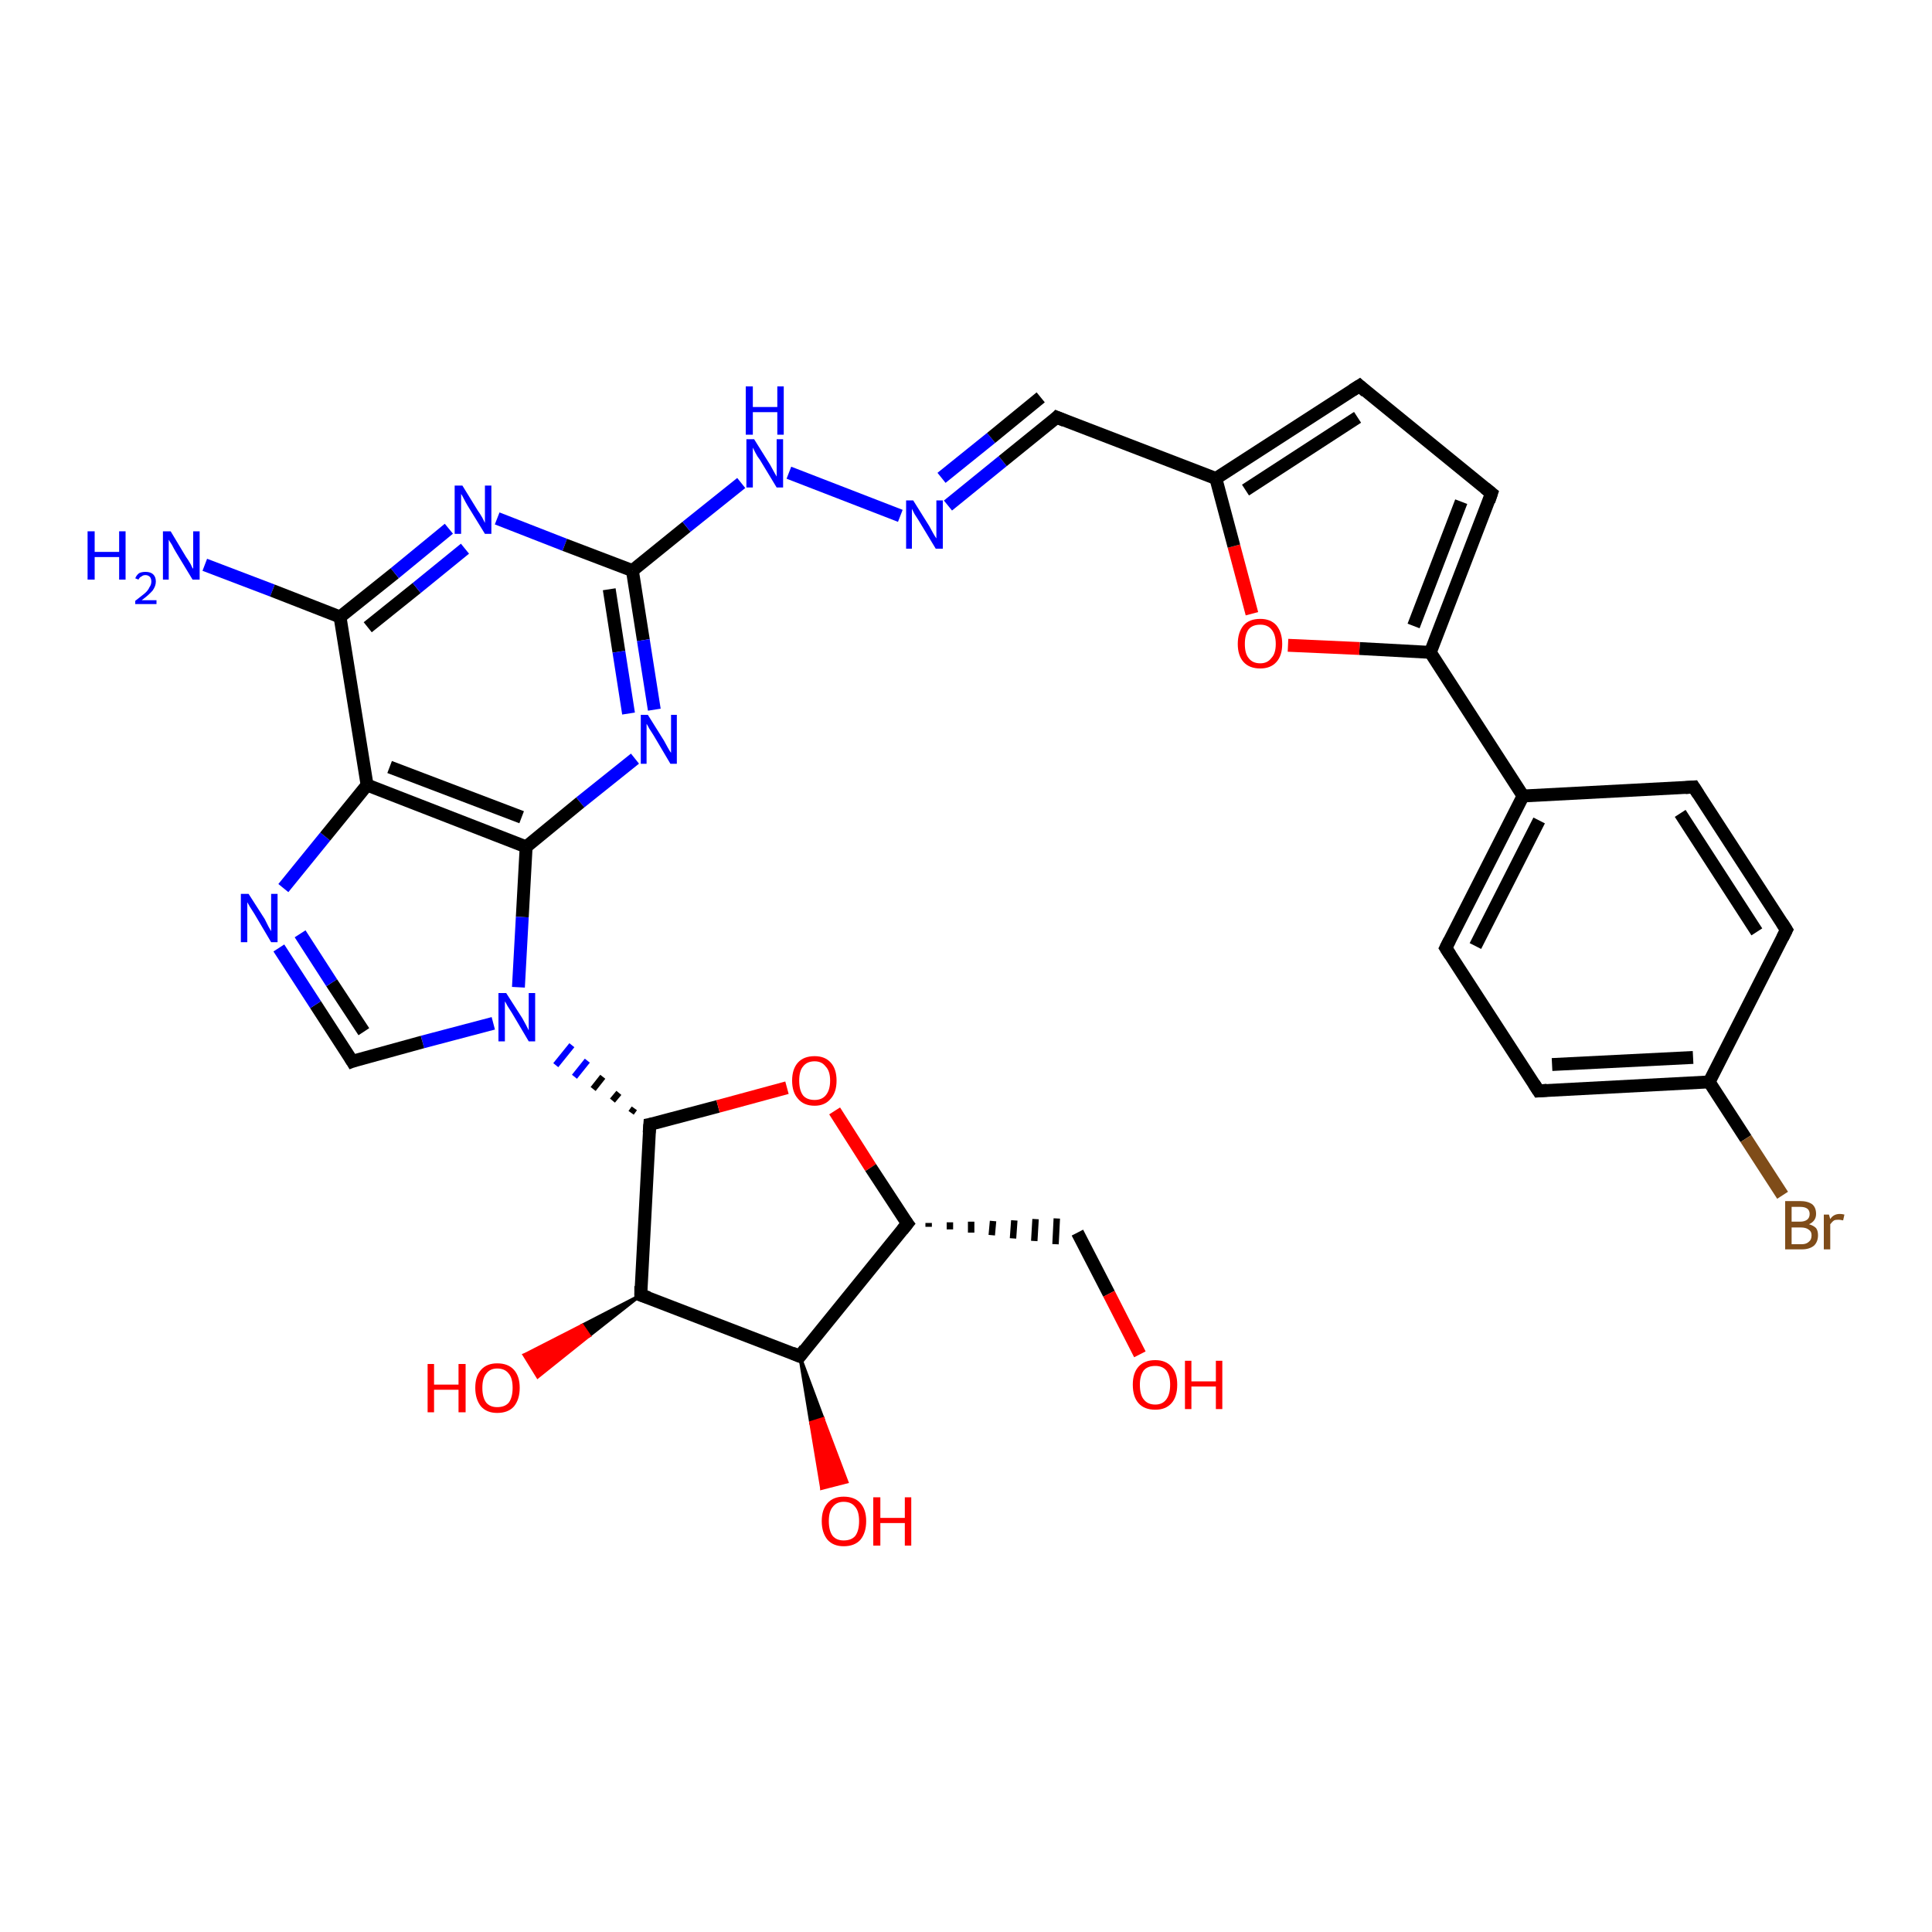 <?xml version='1.0' encoding='iso-8859-1'?>
<svg version='1.1' baseProfile='full'
              xmlns='http://www.w3.org/2000/svg'
                      xmlns:rdkit='http://www.rdkit.org/xml'
                      xmlns:xlink='http://www.w3.org/1999/xlink'
                  xml:space='preserve'
width='300px' height='300px' viewBox='0 0 300 300'>
<!-- END OF HEADER -->
<rect style='opacity:1.0;fill:#FFFFFF;stroke:none' width='300.0' height='300.0' x='0.0' y='0.0'> </rect>
<path class='bond-0 atom-0 atom-1' d='M 31.8,87.7 L 42.3,91.7' style='fill:none;fill-rule:evenodd;stroke:#0000FF;stroke-width:2.0px;stroke-linecap:butt;stroke-linejoin:miter;stroke-opacity:1' />
<path class='bond-0 atom-0 atom-1' d='M 42.3,91.7 L 52.8,95.8' style='fill:none;fill-rule:evenodd;stroke:#000000;stroke-width:2.0px;stroke-linecap:butt;stroke-linejoin:miter;stroke-opacity:1' />
<path class='bond-1 atom-1 atom-2' d='M 52.8,95.8 L 61.3,89.0' style='fill:none;fill-rule:evenodd;stroke:#000000;stroke-width:2.0px;stroke-linecap:butt;stroke-linejoin:miter;stroke-opacity:1' />
<path class='bond-1 atom-1 atom-2' d='M 61.3,89.0 L 69.7,82.1' style='fill:none;fill-rule:evenodd;stroke:#0000FF;stroke-width:2.0px;stroke-linecap:butt;stroke-linejoin:miter;stroke-opacity:1' />
<path class='bond-1 atom-1 atom-2' d='M 57.1,97.4 L 64.7,91.3' style='fill:none;fill-rule:evenodd;stroke:#000000;stroke-width:2.0px;stroke-linecap:butt;stroke-linejoin:miter;stroke-opacity:1' />
<path class='bond-1 atom-1 atom-2' d='M 64.7,91.3 L 72.2,85.2' style='fill:none;fill-rule:evenodd;stroke:#0000FF;stroke-width:2.0px;stroke-linecap:butt;stroke-linejoin:miter;stroke-opacity:1' />
<path class='bond-2 atom-2 atom-3' d='M 77.2,80.5 L 87.7,84.6' style='fill:none;fill-rule:evenodd;stroke:#0000FF;stroke-width:2.0px;stroke-linecap:butt;stroke-linejoin:miter;stroke-opacity:1' />
<path class='bond-2 atom-2 atom-3' d='M 87.7,84.6 L 98.2,88.6' style='fill:none;fill-rule:evenodd;stroke:#000000;stroke-width:2.0px;stroke-linecap:butt;stroke-linejoin:miter;stroke-opacity:1' />
<path class='bond-3 atom-3 atom-4' d='M 98.2,88.6 L 106.6,81.8' style='fill:none;fill-rule:evenodd;stroke:#000000;stroke-width:2.0px;stroke-linecap:butt;stroke-linejoin:miter;stroke-opacity:1' />
<path class='bond-3 atom-3 atom-4' d='M 106.6,81.8 L 115.1,75.0' style='fill:none;fill-rule:evenodd;stroke:#0000FF;stroke-width:2.0px;stroke-linecap:butt;stroke-linejoin:miter;stroke-opacity:1' />
<path class='bond-4 atom-4 atom-5' d='M 122.5,73.4 L 139.8,80.1' style='fill:none;fill-rule:evenodd;stroke:#0000FF;stroke-width:2.0px;stroke-linecap:butt;stroke-linejoin:miter;stroke-opacity:1' />
<path class='bond-5 atom-5 atom-6' d='M 147.2,78.5 L 155.7,71.6' style='fill:none;fill-rule:evenodd;stroke:#0000FF;stroke-width:2.0px;stroke-linecap:butt;stroke-linejoin:miter;stroke-opacity:1' />
<path class='bond-5 atom-5 atom-6' d='M 155.7,71.6 L 164.1,64.8' style='fill:none;fill-rule:evenodd;stroke:#000000;stroke-width:2.0px;stroke-linecap:butt;stroke-linejoin:miter;stroke-opacity:1' />
<path class='bond-5 atom-5 atom-6' d='M 146.2,74.2 L 153.9,68.0' style='fill:none;fill-rule:evenodd;stroke:#0000FF;stroke-width:2.0px;stroke-linecap:butt;stroke-linejoin:miter;stroke-opacity:1' />
<path class='bond-5 atom-5 atom-6' d='M 153.9,68.0 L 161.6,61.7' style='fill:none;fill-rule:evenodd;stroke:#000000;stroke-width:2.0px;stroke-linecap:butt;stroke-linejoin:miter;stroke-opacity:1' />
<path class='bond-6 atom-6 atom-7' d='M 164.1,64.8 L 188.8,74.3' style='fill:none;fill-rule:evenodd;stroke:#000000;stroke-width:2.0px;stroke-linecap:butt;stroke-linejoin:miter;stroke-opacity:1' />
<path class='bond-7 atom-7 atom-8' d='M 188.8,74.3 L 211.1,59.9' style='fill:none;fill-rule:evenodd;stroke:#000000;stroke-width:2.0px;stroke-linecap:butt;stroke-linejoin:miter;stroke-opacity:1' />
<path class='bond-7 atom-7 atom-8' d='M 193.4,76.1 L 210.8,64.8' style='fill:none;fill-rule:evenodd;stroke:#000000;stroke-width:2.0px;stroke-linecap:butt;stroke-linejoin:miter;stroke-opacity:1' />
<path class='bond-8 atom-8 atom-9' d='M 211.1,59.9 L 231.6,76.6' style='fill:none;fill-rule:evenodd;stroke:#000000;stroke-width:2.0px;stroke-linecap:butt;stroke-linejoin:miter;stroke-opacity:1' />
<path class='bond-9 atom-9 atom-10' d='M 231.6,76.6 L 222.1,101.3' style='fill:none;fill-rule:evenodd;stroke:#000000;stroke-width:2.0px;stroke-linecap:butt;stroke-linejoin:miter;stroke-opacity:1' />
<path class='bond-9 atom-9 atom-10' d='M 226.9,77.9 L 219.5,97.2' style='fill:none;fill-rule:evenodd;stroke:#000000;stroke-width:2.0px;stroke-linecap:butt;stroke-linejoin:miter;stroke-opacity:1' />
<path class='bond-10 atom-10 atom-11' d='M 222.1,101.3 L 211.1,100.7' style='fill:none;fill-rule:evenodd;stroke:#000000;stroke-width:2.0px;stroke-linecap:butt;stroke-linejoin:miter;stroke-opacity:1' />
<path class='bond-10 atom-10 atom-11' d='M 211.1,100.7 L 200.0,100.2' style='fill:none;fill-rule:evenodd;stroke:#FF0000;stroke-width:2.0px;stroke-linecap:butt;stroke-linejoin:miter;stroke-opacity:1' />
<path class='bond-11 atom-10 atom-12' d='M 222.1,101.3 L 236.5,123.6' style='fill:none;fill-rule:evenodd;stroke:#000000;stroke-width:2.0px;stroke-linecap:butt;stroke-linejoin:miter;stroke-opacity:1' />
<path class='bond-12 atom-12 atom-13' d='M 236.5,123.6 L 224.5,147.2' style='fill:none;fill-rule:evenodd;stroke:#000000;stroke-width:2.0px;stroke-linecap:butt;stroke-linejoin:miter;stroke-opacity:1' />
<path class='bond-12 atom-12 atom-13' d='M 239.0,127.4 L 229.1,146.9' style='fill:none;fill-rule:evenodd;stroke:#000000;stroke-width:2.0px;stroke-linecap:butt;stroke-linejoin:miter;stroke-opacity:1' />
<path class='bond-13 atom-13 atom-14' d='M 224.5,147.2 L 238.9,169.4' style='fill:none;fill-rule:evenodd;stroke:#000000;stroke-width:2.0px;stroke-linecap:butt;stroke-linejoin:miter;stroke-opacity:1' />
<path class='bond-14 atom-14 atom-15' d='M 238.9,169.4 L 265.4,168.0' style='fill:none;fill-rule:evenodd;stroke:#000000;stroke-width:2.0px;stroke-linecap:butt;stroke-linejoin:miter;stroke-opacity:1' />
<path class='bond-14 atom-14 atom-15' d='M 241.0,165.3 L 262.9,164.2' style='fill:none;fill-rule:evenodd;stroke:#000000;stroke-width:2.0px;stroke-linecap:butt;stroke-linejoin:miter;stroke-opacity:1' />
<path class='bond-15 atom-15 atom-16' d='M 265.4,168.0 L 271.1,176.8' style='fill:none;fill-rule:evenodd;stroke:#000000;stroke-width:2.0px;stroke-linecap:butt;stroke-linejoin:miter;stroke-opacity:1' />
<path class='bond-15 atom-15 atom-16' d='M 271.1,176.8 L 276.8,185.6' style='fill:none;fill-rule:evenodd;stroke:#7F4C19;stroke-width:2.0px;stroke-linecap:butt;stroke-linejoin:miter;stroke-opacity:1' />
<path class='bond-16 atom-15 atom-17' d='M 265.4,168.0 L 277.4,144.4' style='fill:none;fill-rule:evenodd;stroke:#000000;stroke-width:2.0px;stroke-linecap:butt;stroke-linejoin:miter;stroke-opacity:1' />
<path class='bond-17 atom-17 atom-18' d='M 277.4,144.4 L 263.0,122.2' style='fill:none;fill-rule:evenodd;stroke:#000000;stroke-width:2.0px;stroke-linecap:butt;stroke-linejoin:miter;stroke-opacity:1' />
<path class='bond-17 atom-17 atom-18' d='M 272.8,144.7 L 260.9,126.3' style='fill:none;fill-rule:evenodd;stroke:#000000;stroke-width:2.0px;stroke-linecap:butt;stroke-linejoin:miter;stroke-opacity:1' />
<path class='bond-18 atom-3 atom-19' d='M 98.2,88.6 L 99.9,99.4' style='fill:none;fill-rule:evenodd;stroke:#000000;stroke-width:2.0px;stroke-linecap:butt;stroke-linejoin:miter;stroke-opacity:1' />
<path class='bond-18 atom-3 atom-19' d='M 99.9,99.4 L 101.6,110.2' style='fill:none;fill-rule:evenodd;stroke:#0000FF;stroke-width:2.0px;stroke-linecap:butt;stroke-linejoin:miter;stroke-opacity:1' />
<path class='bond-18 atom-3 atom-19' d='M 94.6,91.5 L 96.1,101.2' style='fill:none;fill-rule:evenodd;stroke:#000000;stroke-width:2.0px;stroke-linecap:butt;stroke-linejoin:miter;stroke-opacity:1' />
<path class='bond-18 atom-3 atom-19' d='M 96.1,101.2 L 97.6,110.8' style='fill:none;fill-rule:evenodd;stroke:#0000FF;stroke-width:2.0px;stroke-linecap:butt;stroke-linejoin:miter;stroke-opacity:1' />
<path class='bond-19 atom-19 atom-20' d='M 98.6,117.8 L 90.1,124.6' style='fill:none;fill-rule:evenodd;stroke:#0000FF;stroke-width:2.0px;stroke-linecap:butt;stroke-linejoin:miter;stroke-opacity:1' />
<path class='bond-19 atom-19 atom-20' d='M 90.1,124.6 L 81.7,131.5' style='fill:none;fill-rule:evenodd;stroke:#000000;stroke-width:2.0px;stroke-linecap:butt;stroke-linejoin:miter;stroke-opacity:1' />
<path class='bond-20 atom-20 atom-21' d='M 81.7,131.5 L 81.1,142.4' style='fill:none;fill-rule:evenodd;stroke:#000000;stroke-width:2.0px;stroke-linecap:butt;stroke-linejoin:miter;stroke-opacity:1' />
<path class='bond-20 atom-20 atom-21' d='M 81.1,142.4 L 80.5,153.3' style='fill:none;fill-rule:evenodd;stroke:#0000FF;stroke-width:2.0px;stroke-linecap:butt;stroke-linejoin:miter;stroke-opacity:1' />
<path class='bond-21 atom-21 atom-22' d='M 76.6,158.9 L 65.6,161.8' style='fill:none;fill-rule:evenodd;stroke:#0000FF;stroke-width:2.0px;stroke-linecap:butt;stroke-linejoin:miter;stroke-opacity:1' />
<path class='bond-21 atom-21 atom-22' d='M 65.6,161.8 L 54.7,164.8' style='fill:none;fill-rule:evenodd;stroke:#000000;stroke-width:2.0px;stroke-linecap:butt;stroke-linejoin:miter;stroke-opacity:1' />
<path class='bond-22 atom-22 atom-23' d='M 54.7,164.8 L 49.0,156.0' style='fill:none;fill-rule:evenodd;stroke:#000000;stroke-width:2.0px;stroke-linecap:butt;stroke-linejoin:miter;stroke-opacity:1' />
<path class='bond-22 atom-22 atom-23' d='M 49.0,156.0 L 43.3,147.2' style='fill:none;fill-rule:evenodd;stroke:#0000FF;stroke-width:2.0px;stroke-linecap:butt;stroke-linejoin:miter;stroke-opacity:1' />
<path class='bond-22 atom-22 atom-23' d='M 56.5,160.2 L 51.5,152.6' style='fill:none;fill-rule:evenodd;stroke:#000000;stroke-width:2.0px;stroke-linecap:butt;stroke-linejoin:miter;stroke-opacity:1' />
<path class='bond-22 atom-22 atom-23' d='M 51.5,152.6 L 46.6,145.0' style='fill:none;fill-rule:evenodd;stroke:#0000FF;stroke-width:2.0px;stroke-linecap:butt;stroke-linejoin:miter;stroke-opacity:1' />
<path class='bond-23 atom-23 atom-24' d='M 44.0,137.9 L 50.5,129.9' style='fill:none;fill-rule:evenodd;stroke:#0000FF;stroke-width:2.0px;stroke-linecap:butt;stroke-linejoin:miter;stroke-opacity:1' />
<path class='bond-23 atom-23 atom-24' d='M 50.5,129.9 L 57.0,121.9' style='fill:none;fill-rule:evenodd;stroke:#000000;stroke-width:2.0px;stroke-linecap:butt;stroke-linejoin:miter;stroke-opacity:1' />
<path class='bond-24 atom-25 atom-21' d='M 98.5,172.1 L 98.0,172.8' style='fill:none;fill-rule:evenodd;stroke:#000000;stroke-width:1.0px;stroke-linecap:butt;stroke-linejoin:miter;stroke-opacity:1' />
<path class='bond-24 atom-25 atom-21' d='M 96.1,169.7 L 95.1,170.9' style='fill:none;fill-rule:evenodd;stroke:#000000;stroke-width:1.0px;stroke-linecap:butt;stroke-linejoin:miter;stroke-opacity:1' />
<path class='bond-24 atom-25 atom-21' d='M 93.6,167.2 L 92.1,169.1' style='fill:none;fill-rule:evenodd;stroke:#000000;stroke-width:1.0px;stroke-linecap:butt;stroke-linejoin:miter;stroke-opacity:1' />
<path class='bond-24 atom-25 atom-21' d='M 91.2,164.7 L 89.2,167.2' style='fill:none;fill-rule:evenodd;stroke:#0000FF;stroke-width:1.0px;stroke-linecap:butt;stroke-linejoin:miter;stroke-opacity:1' />
<path class='bond-24 atom-25 atom-21' d='M 88.8,162.3 L 86.3,165.4' style='fill:none;fill-rule:evenodd;stroke:#0000FF;stroke-width:1.0px;stroke-linecap:butt;stroke-linejoin:miter;stroke-opacity:1' />
<path class='bond-25 atom-25 atom-26' d='M 100.9,174.6 L 111.5,171.8' style='fill:none;fill-rule:evenodd;stroke:#000000;stroke-width:2.0px;stroke-linecap:butt;stroke-linejoin:miter;stroke-opacity:1' />
<path class='bond-25 atom-25 atom-26' d='M 111.5,171.8 L 122.2,168.9' style='fill:none;fill-rule:evenodd;stroke:#FF0000;stroke-width:2.0px;stroke-linecap:butt;stroke-linejoin:miter;stroke-opacity:1' />
<path class='bond-26 atom-26 atom-27' d='M 129.6,172.5 L 135.2,181.3' style='fill:none;fill-rule:evenodd;stroke:#FF0000;stroke-width:2.0px;stroke-linecap:butt;stroke-linejoin:miter;stroke-opacity:1' />
<path class='bond-26 atom-26 atom-27' d='M 135.2,181.3 L 140.9,190.0' style='fill:none;fill-rule:evenodd;stroke:#000000;stroke-width:2.0px;stroke-linecap:butt;stroke-linejoin:miter;stroke-opacity:1' />
<path class='bond-27 atom-27 atom-28' d='M 144.2,190.5 L 144.2,189.9' style='fill:none;fill-rule:evenodd;stroke:#000000;stroke-width:1.0px;stroke-linecap:butt;stroke-linejoin:miter;stroke-opacity:1' />
<path class='bond-27 atom-27 atom-28' d='M 147.5,190.9 L 147.5,189.8' style='fill:none;fill-rule:evenodd;stroke:#000000;stroke-width:1.0px;stroke-linecap:butt;stroke-linejoin:miter;stroke-opacity:1' />
<path class='bond-27 atom-27 atom-28' d='M 150.8,191.4 L 150.8,189.7' style='fill:none;fill-rule:evenodd;stroke:#000000;stroke-width:1.0px;stroke-linecap:butt;stroke-linejoin:miter;stroke-opacity:1' />
<path class='bond-27 atom-27 atom-28' d='M 154.0,191.8 L 154.2,189.6' style='fill:none;fill-rule:evenodd;stroke:#000000;stroke-width:1.0px;stroke-linecap:butt;stroke-linejoin:miter;stroke-opacity:1' />
<path class='bond-27 atom-27 atom-28' d='M 157.3,192.3 L 157.5,189.5' style='fill:none;fill-rule:evenodd;stroke:#000000;stroke-width:1.0px;stroke-linecap:butt;stroke-linejoin:miter;stroke-opacity:1' />
<path class='bond-27 atom-27 atom-28' d='M 160.6,192.7 L 160.8,189.3' style='fill:none;fill-rule:evenodd;stroke:#000000;stroke-width:1.0px;stroke-linecap:butt;stroke-linejoin:miter;stroke-opacity:1' />
<path class='bond-27 atom-27 atom-28' d='M 163.9,193.2 L 164.1,189.2' style='fill:none;fill-rule:evenodd;stroke:#000000;stroke-width:1.0px;stroke-linecap:butt;stroke-linejoin:miter;stroke-opacity:1' />
<path class='bond-28 atom-28 atom-29' d='M 167.3,191.4 L 172.2,200.9' style='fill:none;fill-rule:evenodd;stroke:#000000;stroke-width:2.0px;stroke-linecap:butt;stroke-linejoin:miter;stroke-opacity:1' />
<path class='bond-28 atom-28 atom-29' d='M 172.2,200.9 L 177.0,210.3' style='fill:none;fill-rule:evenodd;stroke:#FF0000;stroke-width:2.0px;stroke-linecap:butt;stroke-linejoin:miter;stroke-opacity:1' />
<path class='bond-29 atom-27 atom-30' d='M 140.9,190.0 L 124.2,210.6' style='fill:none;fill-rule:evenodd;stroke:#000000;stroke-width:2.0px;stroke-linecap:butt;stroke-linejoin:miter;stroke-opacity:1' />
<path class='bond-30 atom-30 atom-31' d='M 124.2,210.6 L 127.8,220.3 L 125.9,220.9 Z' style='fill:#000000;fill-rule:evenodd;fill-opacity:1;stroke:#000000;stroke-width:0.5px;stroke-linecap:butt;stroke-linejoin:miter;stroke-opacity:1;' />
<path class='bond-30 atom-30 atom-31' d='M 127.8,220.3 L 127.6,231.1 L 131.5,230.1 Z' style='fill:#FF0000;fill-rule:evenodd;fill-opacity:1;stroke:#FF0000;stroke-width:0.5px;stroke-linecap:butt;stroke-linejoin:miter;stroke-opacity:1;' />
<path class='bond-30 atom-30 atom-31' d='M 127.8,220.3 L 125.9,220.9 L 127.6,231.1 Z' style='fill:#FF0000;fill-rule:evenodd;fill-opacity:1;stroke:#FF0000;stroke-width:0.5px;stroke-linecap:butt;stroke-linejoin:miter;stroke-opacity:1;' />
<path class='bond-31 atom-30 atom-32' d='M 124.2,210.6 L 99.5,201.1' style='fill:none;fill-rule:evenodd;stroke:#000000;stroke-width:2.0px;stroke-linecap:butt;stroke-linejoin:miter;stroke-opacity:1' />
<path class='bond-32 atom-32 atom-33' d='M 99.5,201.1 L 91.5,207.4 L 90.4,205.8 Z' style='fill:#000000;fill-rule:evenodd;fill-opacity:1;stroke:#000000;stroke-width:0.5px;stroke-linecap:butt;stroke-linejoin:miter;stroke-opacity:1;' />
<path class='bond-32 atom-32 atom-33' d='M 91.5,207.4 L 81.4,210.4 L 83.5,213.8 Z' style='fill:#FF0000;fill-rule:evenodd;fill-opacity:1;stroke:#FF0000;stroke-width:0.5px;stroke-linecap:butt;stroke-linejoin:miter;stroke-opacity:1;' />
<path class='bond-32 atom-32 atom-33' d='M 91.5,207.4 L 90.4,205.8 L 81.4,210.4 Z' style='fill:#FF0000;fill-rule:evenodd;fill-opacity:1;stroke:#FF0000;stroke-width:0.5px;stroke-linecap:butt;stroke-linejoin:miter;stroke-opacity:1;' />
<path class='bond-33 atom-24 atom-1' d='M 57.0,121.9 L 52.8,95.8' style='fill:none;fill-rule:evenodd;stroke:#000000;stroke-width:2.0px;stroke-linecap:butt;stroke-linejoin:miter;stroke-opacity:1' />
<path class='bond-34 atom-32 atom-25' d='M 99.5,201.1 L 100.9,174.6' style='fill:none;fill-rule:evenodd;stroke:#000000;stroke-width:2.0px;stroke-linecap:butt;stroke-linejoin:miter;stroke-opacity:1' />
<path class='bond-35 atom-11 atom-7' d='M 194.4,95.3 L 191.6,84.8' style='fill:none;fill-rule:evenodd;stroke:#FF0000;stroke-width:2.0px;stroke-linecap:butt;stroke-linejoin:miter;stroke-opacity:1' />
<path class='bond-35 atom-11 atom-7' d='M 191.6,84.8 L 188.8,74.3' style='fill:none;fill-rule:evenodd;stroke:#000000;stroke-width:2.0px;stroke-linecap:butt;stroke-linejoin:miter;stroke-opacity:1' />
<path class='bond-36 atom-18 atom-12' d='M 263.0,122.2 L 236.5,123.6' style='fill:none;fill-rule:evenodd;stroke:#000000;stroke-width:2.0px;stroke-linecap:butt;stroke-linejoin:miter;stroke-opacity:1' />
<path class='bond-37 atom-24 atom-20' d='M 57.0,121.9 L 81.7,131.5' style='fill:none;fill-rule:evenodd;stroke:#000000;stroke-width:2.0px;stroke-linecap:butt;stroke-linejoin:miter;stroke-opacity:1' />
<path class='bond-37 atom-24 atom-20' d='M 60.5,119.1 L 81.0,126.9' style='fill:none;fill-rule:evenodd;stroke:#000000;stroke-width:2.0px;stroke-linecap:butt;stroke-linejoin:miter;stroke-opacity:1' />
<path d='M 163.7,65.2 L 164.1,64.8 L 165.3,65.3' style='fill:none;stroke:#000000;stroke-width:2.0px;stroke-linecap:butt;stroke-linejoin:miter;stroke-opacity:1;' />
<path d='M 210.0,60.6 L 211.1,59.9 L 212.1,60.8' style='fill:none;stroke:#000000;stroke-width:2.0px;stroke-linecap:butt;stroke-linejoin:miter;stroke-opacity:1;' />
<path d='M 230.6,75.8 L 231.6,76.6 L 231.2,77.8' style='fill:none;stroke:#000000;stroke-width:2.0px;stroke-linecap:butt;stroke-linejoin:miter;stroke-opacity:1;' />
<path d='M 225.1,146.0 L 224.5,147.2 L 225.2,148.3' style='fill:none;stroke:#000000;stroke-width:2.0px;stroke-linecap:butt;stroke-linejoin:miter;stroke-opacity:1;' />
<path d='M 238.2,168.3 L 238.9,169.4 L 240.2,169.3' style='fill:none;stroke:#000000;stroke-width:2.0px;stroke-linecap:butt;stroke-linejoin:miter;stroke-opacity:1;' />
<path d='M 276.8,145.6 L 277.4,144.4 L 276.7,143.3' style='fill:none;stroke:#000000;stroke-width:2.0px;stroke-linecap:butt;stroke-linejoin:miter;stroke-opacity:1;' />
<path d='M 263.7,123.3 L 263.0,122.2 L 261.7,122.3' style='fill:none;stroke:#000000;stroke-width:2.0px;stroke-linecap:butt;stroke-linejoin:miter;stroke-opacity:1;' />
<path d='M 55.2,164.6 L 54.7,164.8 L 54.4,164.3' style='fill:none;stroke:#000000;stroke-width:2.0px;stroke-linecap:butt;stroke-linejoin:miter;stroke-opacity:1;' />
<path d='M 101.4,174.5 L 100.9,174.6 L 100.8,175.9' style='fill:none;stroke:#000000;stroke-width:2.0px;stroke-linecap:butt;stroke-linejoin:miter;stroke-opacity:1;' />
<path d='M 140.6,189.6 L 140.9,190.0 L 140.1,191.0' style='fill:none;stroke:#000000;stroke-width:2.0px;stroke-linecap:butt;stroke-linejoin:miter;stroke-opacity:1;' />
<path d='M 125.0,209.5 L 124.2,210.6 L 123.0,210.1' style='fill:none;stroke:#000000;stroke-width:2.0px;stroke-linecap:butt;stroke-linejoin:miter;stroke-opacity:1;' />
<path d='M 100.7,201.5 L 99.5,201.1 L 99.5,199.7' style='fill:none;stroke:#000000;stroke-width:2.0px;stroke-linecap:butt;stroke-linejoin:miter;stroke-opacity:1;' />
<path class='atom-0' d='M 13.6 82.5
L 14.7 82.5
L 14.7 85.7
L 18.5 85.7
L 18.5 82.5
L 19.5 82.5
L 19.5 90.0
L 18.5 90.0
L 18.5 86.5
L 14.7 86.5
L 14.7 90.0
L 13.6 90.0
L 13.6 82.5
' fill='#0000FF'/>
<path class='atom-0' d='M 21.0 89.8
Q 21.2 89.3, 21.6 89.0
Q 22.0 88.8, 22.6 88.8
Q 23.4 88.8, 23.8 89.2
Q 24.2 89.6, 24.2 90.3
Q 24.2 91.0, 23.7 91.7
Q 23.1 92.4, 22.0 93.2
L 24.3 93.2
L 24.3 93.8
L 21.0 93.8
L 21.0 93.3
Q 21.9 92.6, 22.4 92.2
Q 23.0 91.7, 23.2 91.2
Q 23.5 90.8, 23.5 90.3
Q 23.5 89.9, 23.3 89.6
Q 23.0 89.3, 22.6 89.3
Q 22.2 89.3, 22.0 89.5
Q 21.7 89.6, 21.5 90.0
L 21.0 89.8
' fill='#0000FF'/>
<path class='atom-0' d='M 26.5 82.5
L 28.9 86.5
Q 29.2 86.9, 29.6 87.6
Q 29.9 88.3, 30.0 88.3
L 30.0 82.5
L 31.0 82.5
L 31.0 90.0
L 29.9 90.0
L 27.3 85.7
Q 27.0 85.2, 26.7 84.6
Q 26.3 84.0, 26.2 83.8
L 26.2 90.0
L 25.3 90.0
L 25.3 82.5
L 26.5 82.5
' fill='#0000FF'/>
<path class='atom-2' d='M 71.8 75.4
L 74.2 79.3
Q 74.5 79.7, 74.9 80.4
Q 75.3 81.2, 75.3 81.2
L 75.3 75.4
L 76.3 75.4
L 76.3 82.9
L 75.3 82.9
L 72.6 78.5
Q 72.3 78.0, 72.0 77.4
Q 71.7 76.8, 71.6 76.7
L 71.6 82.9
L 70.6 82.9
L 70.6 75.4
L 71.8 75.4
' fill='#0000FF'/>
<path class='atom-4' d='M 117.1 68.2
L 119.6 72.2
Q 119.8 72.6, 120.2 73.3
Q 120.6 74.0, 120.6 74.0
L 120.6 68.2
L 121.6 68.2
L 121.6 75.7
L 120.6 75.7
L 118.0 71.4
Q 117.6 70.9, 117.3 70.3
Q 117.0 69.7, 116.9 69.5
L 116.9 75.7
L 115.9 75.7
L 115.9 68.2
L 117.1 68.2
' fill='#0000FF'/>
<path class='atom-4' d='M 115.8 60.0
L 116.9 60.0
L 116.9 63.2
L 120.7 63.2
L 120.7 60.0
L 121.7 60.0
L 121.7 67.5
L 120.7 67.5
L 120.7 64.0
L 116.9 64.0
L 116.9 67.5
L 115.8 67.5
L 115.8 60.0
' fill='#0000FF'/>
<path class='atom-5' d='M 141.8 77.7
L 144.3 81.7
Q 144.5 82.1, 144.9 82.8
Q 145.3 83.5, 145.4 83.6
L 145.4 77.7
L 146.4 77.7
L 146.4 85.2
L 145.3 85.2
L 142.7 80.9
Q 142.4 80.4, 142.0 79.8
Q 141.7 79.2, 141.6 79.0
L 141.6 85.2
L 140.7 85.2
L 140.7 77.7
L 141.8 77.7
' fill='#0000FF'/>
<path class='atom-11' d='M 192.2 100.0
Q 192.2 98.2, 193.1 97.1
Q 194.0 96.1, 195.7 96.1
Q 197.3 96.1, 198.2 97.1
Q 199.1 98.2, 199.1 100.0
Q 199.1 101.8, 198.2 102.8
Q 197.3 103.8, 195.7 103.8
Q 194.0 103.8, 193.1 102.8
Q 192.2 101.8, 192.2 100.0
M 195.7 103.0
Q 196.8 103.0, 197.4 102.2
Q 198.1 101.5, 198.1 100.0
Q 198.1 98.5, 197.4 97.7
Q 196.8 97.0, 195.7 97.0
Q 194.5 97.0, 193.9 97.7
Q 193.3 98.5, 193.3 100.0
Q 193.3 101.5, 193.9 102.2
Q 194.5 103.0, 195.7 103.0
' fill='#FF0000'/>
<path class='atom-16' d='M 280.9 190.1
Q 281.6 190.3, 282.0 190.7
Q 282.3 191.1, 282.3 191.8
Q 282.3 192.8, 281.7 193.4
Q 281.0 194.0, 279.8 194.0
L 277.2 194.0
L 277.2 186.5
L 279.5 186.5
Q 280.7 186.5, 281.4 187.0
Q 282.0 187.5, 282.0 188.5
Q 282.0 189.6, 280.9 190.1
M 278.2 187.4
L 278.2 189.7
L 279.5 189.7
Q 280.2 189.7, 280.6 189.4
Q 281.0 189.1, 281.0 188.5
Q 281.0 187.4, 279.5 187.4
L 278.2 187.4
M 279.8 193.2
Q 280.5 193.2, 280.9 192.8
Q 281.3 192.5, 281.3 191.8
Q 281.3 191.2, 280.8 190.9
Q 280.4 190.6, 279.6 190.6
L 278.2 190.6
L 278.2 193.2
L 279.8 193.2
' fill='#7F4C19'/>
<path class='atom-16' d='M 284.0 188.6
L 284.2 189.3
Q 284.7 188.5, 285.7 188.5
Q 286.0 188.5, 286.4 188.6
L 286.2 189.5
Q 285.7 189.4, 285.5 189.4
Q 285.0 189.4, 284.8 189.5
Q 284.5 189.7, 284.2 190.1
L 284.2 194.0
L 283.2 194.0
L 283.2 188.6
L 284.0 188.6
' fill='#7F4C19'/>
<path class='atom-19' d='M 100.6 111.0
L 103.1 115.0
Q 103.3 115.4, 103.7 116.1
Q 104.1 116.8, 104.2 116.9
L 104.2 111.0
L 105.1 111.0
L 105.1 118.6
L 104.1 118.6
L 101.5 114.2
Q 101.2 113.7, 100.8 113.1
Q 100.5 112.5, 100.4 112.4
L 100.4 118.6
L 99.5 118.6
L 99.5 111.0
L 100.6 111.0
' fill='#0000FF'/>
<path class='atom-21' d='M 78.6 154.2
L 81.1 158.1
Q 81.3 158.5, 81.7 159.2
Q 82.1 160.0, 82.1 160.0
L 82.1 154.2
L 83.1 154.2
L 83.1 161.7
L 82.1 161.7
L 79.5 157.3
Q 79.2 156.8, 78.8 156.2
Q 78.5 155.6, 78.4 155.5
L 78.4 161.7
L 77.4 161.7
L 77.4 154.2
L 78.6 154.2
' fill='#0000FF'/>
<path class='atom-23' d='M 38.6 138.8
L 41.1 142.7
Q 41.3 143.1, 41.7 143.9
Q 42.1 144.6, 42.1 144.6
L 42.1 138.8
L 43.1 138.8
L 43.1 146.3
L 42.1 146.3
L 39.5 141.9
Q 39.2 141.4, 38.8 140.8
Q 38.5 140.3, 38.4 140.1
L 38.4 146.3
L 37.4 146.3
L 37.4 138.8
L 38.6 138.8
' fill='#0000FF'/>
<path class='atom-26' d='M 123.0 167.8
Q 123.0 166.0, 123.9 165.0
Q 124.8 164.0, 126.5 164.0
Q 128.1 164.0, 129.0 165.0
Q 129.9 166.0, 129.9 167.8
Q 129.9 169.6, 129.0 170.6
Q 128.1 171.7, 126.5 171.7
Q 124.8 171.7, 123.9 170.6
Q 123.0 169.6, 123.0 167.8
M 126.5 170.8
Q 127.6 170.8, 128.2 170.1
Q 128.9 169.3, 128.9 167.8
Q 128.9 166.3, 128.2 165.6
Q 127.6 164.8, 126.5 164.8
Q 125.3 164.8, 124.7 165.6
Q 124.1 166.3, 124.1 167.8
Q 124.1 169.3, 124.7 170.1
Q 125.3 170.8, 126.5 170.8
' fill='#FF0000'/>
<path class='atom-29' d='M 175.9 215.0
Q 175.9 213.2, 176.8 212.2
Q 177.7 211.2, 179.4 211.2
Q 181.0 211.2, 181.9 212.2
Q 182.8 213.2, 182.8 215.0
Q 182.8 216.9, 181.9 217.9
Q 181.0 218.9, 179.4 218.9
Q 177.7 218.9, 176.8 217.9
Q 175.9 216.9, 175.9 215.0
M 179.4 218.1
Q 180.5 218.1, 181.1 217.3
Q 181.7 216.5, 181.7 215.0
Q 181.7 213.6, 181.1 212.8
Q 180.5 212.1, 179.4 212.1
Q 178.2 212.1, 177.6 212.8
Q 177.0 213.6, 177.0 215.0
Q 177.0 216.6, 177.6 217.3
Q 178.2 218.1, 179.4 218.1
' fill='#FF0000'/>
<path class='atom-29' d='M 184.0 211.3
L 185.0 211.3
L 185.0 214.5
L 188.8 214.5
L 188.8 211.3
L 189.8 211.3
L 189.8 218.8
L 188.8 218.8
L 188.8 215.3
L 185.0 215.3
L 185.0 218.8
L 184.0 218.8
L 184.0 211.3
' fill='#FF0000'/>
<path class='atom-31' d='M 127.6 236.2
Q 127.6 234.4, 128.5 233.4
Q 129.4 232.4, 131.0 232.4
Q 132.7 232.4, 133.6 233.4
Q 134.5 234.4, 134.5 236.2
Q 134.5 238.0, 133.6 239.1
Q 132.7 240.1, 131.0 240.1
Q 129.4 240.1, 128.5 239.1
Q 127.6 238.0, 127.6 236.2
M 131.0 239.2
Q 132.2 239.2, 132.8 238.5
Q 133.4 237.7, 133.4 236.2
Q 133.4 234.7, 132.8 234.0
Q 132.2 233.2, 131.0 233.2
Q 129.9 233.2, 129.3 234.0
Q 128.7 234.7, 128.7 236.2
Q 128.7 237.7, 129.3 238.5
Q 129.9 239.2, 131.0 239.2
' fill='#FF0000'/>
<path class='atom-31' d='M 135.6 232.5
L 136.7 232.5
L 136.7 235.7
L 140.5 235.7
L 140.5 232.5
L 141.5 232.5
L 141.5 240.0
L 140.5 240.0
L 140.5 236.5
L 136.7 236.5
L 136.7 240.0
L 135.6 240.0
L 135.6 232.5
' fill='#FF0000'/>
<path class='atom-33' d='M 66.4 211.8
L 67.4 211.8
L 67.4 215.0
L 71.2 215.0
L 71.2 211.8
L 72.3 211.8
L 72.3 219.3
L 71.2 219.3
L 71.2 215.8
L 67.4 215.8
L 67.4 219.3
L 66.4 219.3
L 66.4 211.8
' fill='#FF0000'/>
<path class='atom-33' d='M 73.8 215.5
Q 73.8 213.7, 74.7 212.7
Q 75.6 211.7, 77.2 211.7
Q 78.9 211.7, 79.8 212.7
Q 80.7 213.7, 80.7 215.5
Q 80.7 217.3, 79.8 218.4
Q 78.9 219.4, 77.2 219.4
Q 75.6 219.4, 74.7 218.4
Q 73.8 217.3, 73.8 215.5
M 77.2 218.5
Q 78.4 218.5, 79.0 217.8
Q 79.6 217.0, 79.6 215.5
Q 79.6 214.0, 79.0 213.3
Q 78.4 212.5, 77.2 212.5
Q 76.1 212.5, 75.5 213.3
Q 74.9 214.0, 74.9 215.5
Q 74.9 217.0, 75.5 217.8
Q 76.1 218.5, 77.2 218.5
' fill='#FF0000'/>
</svg>
